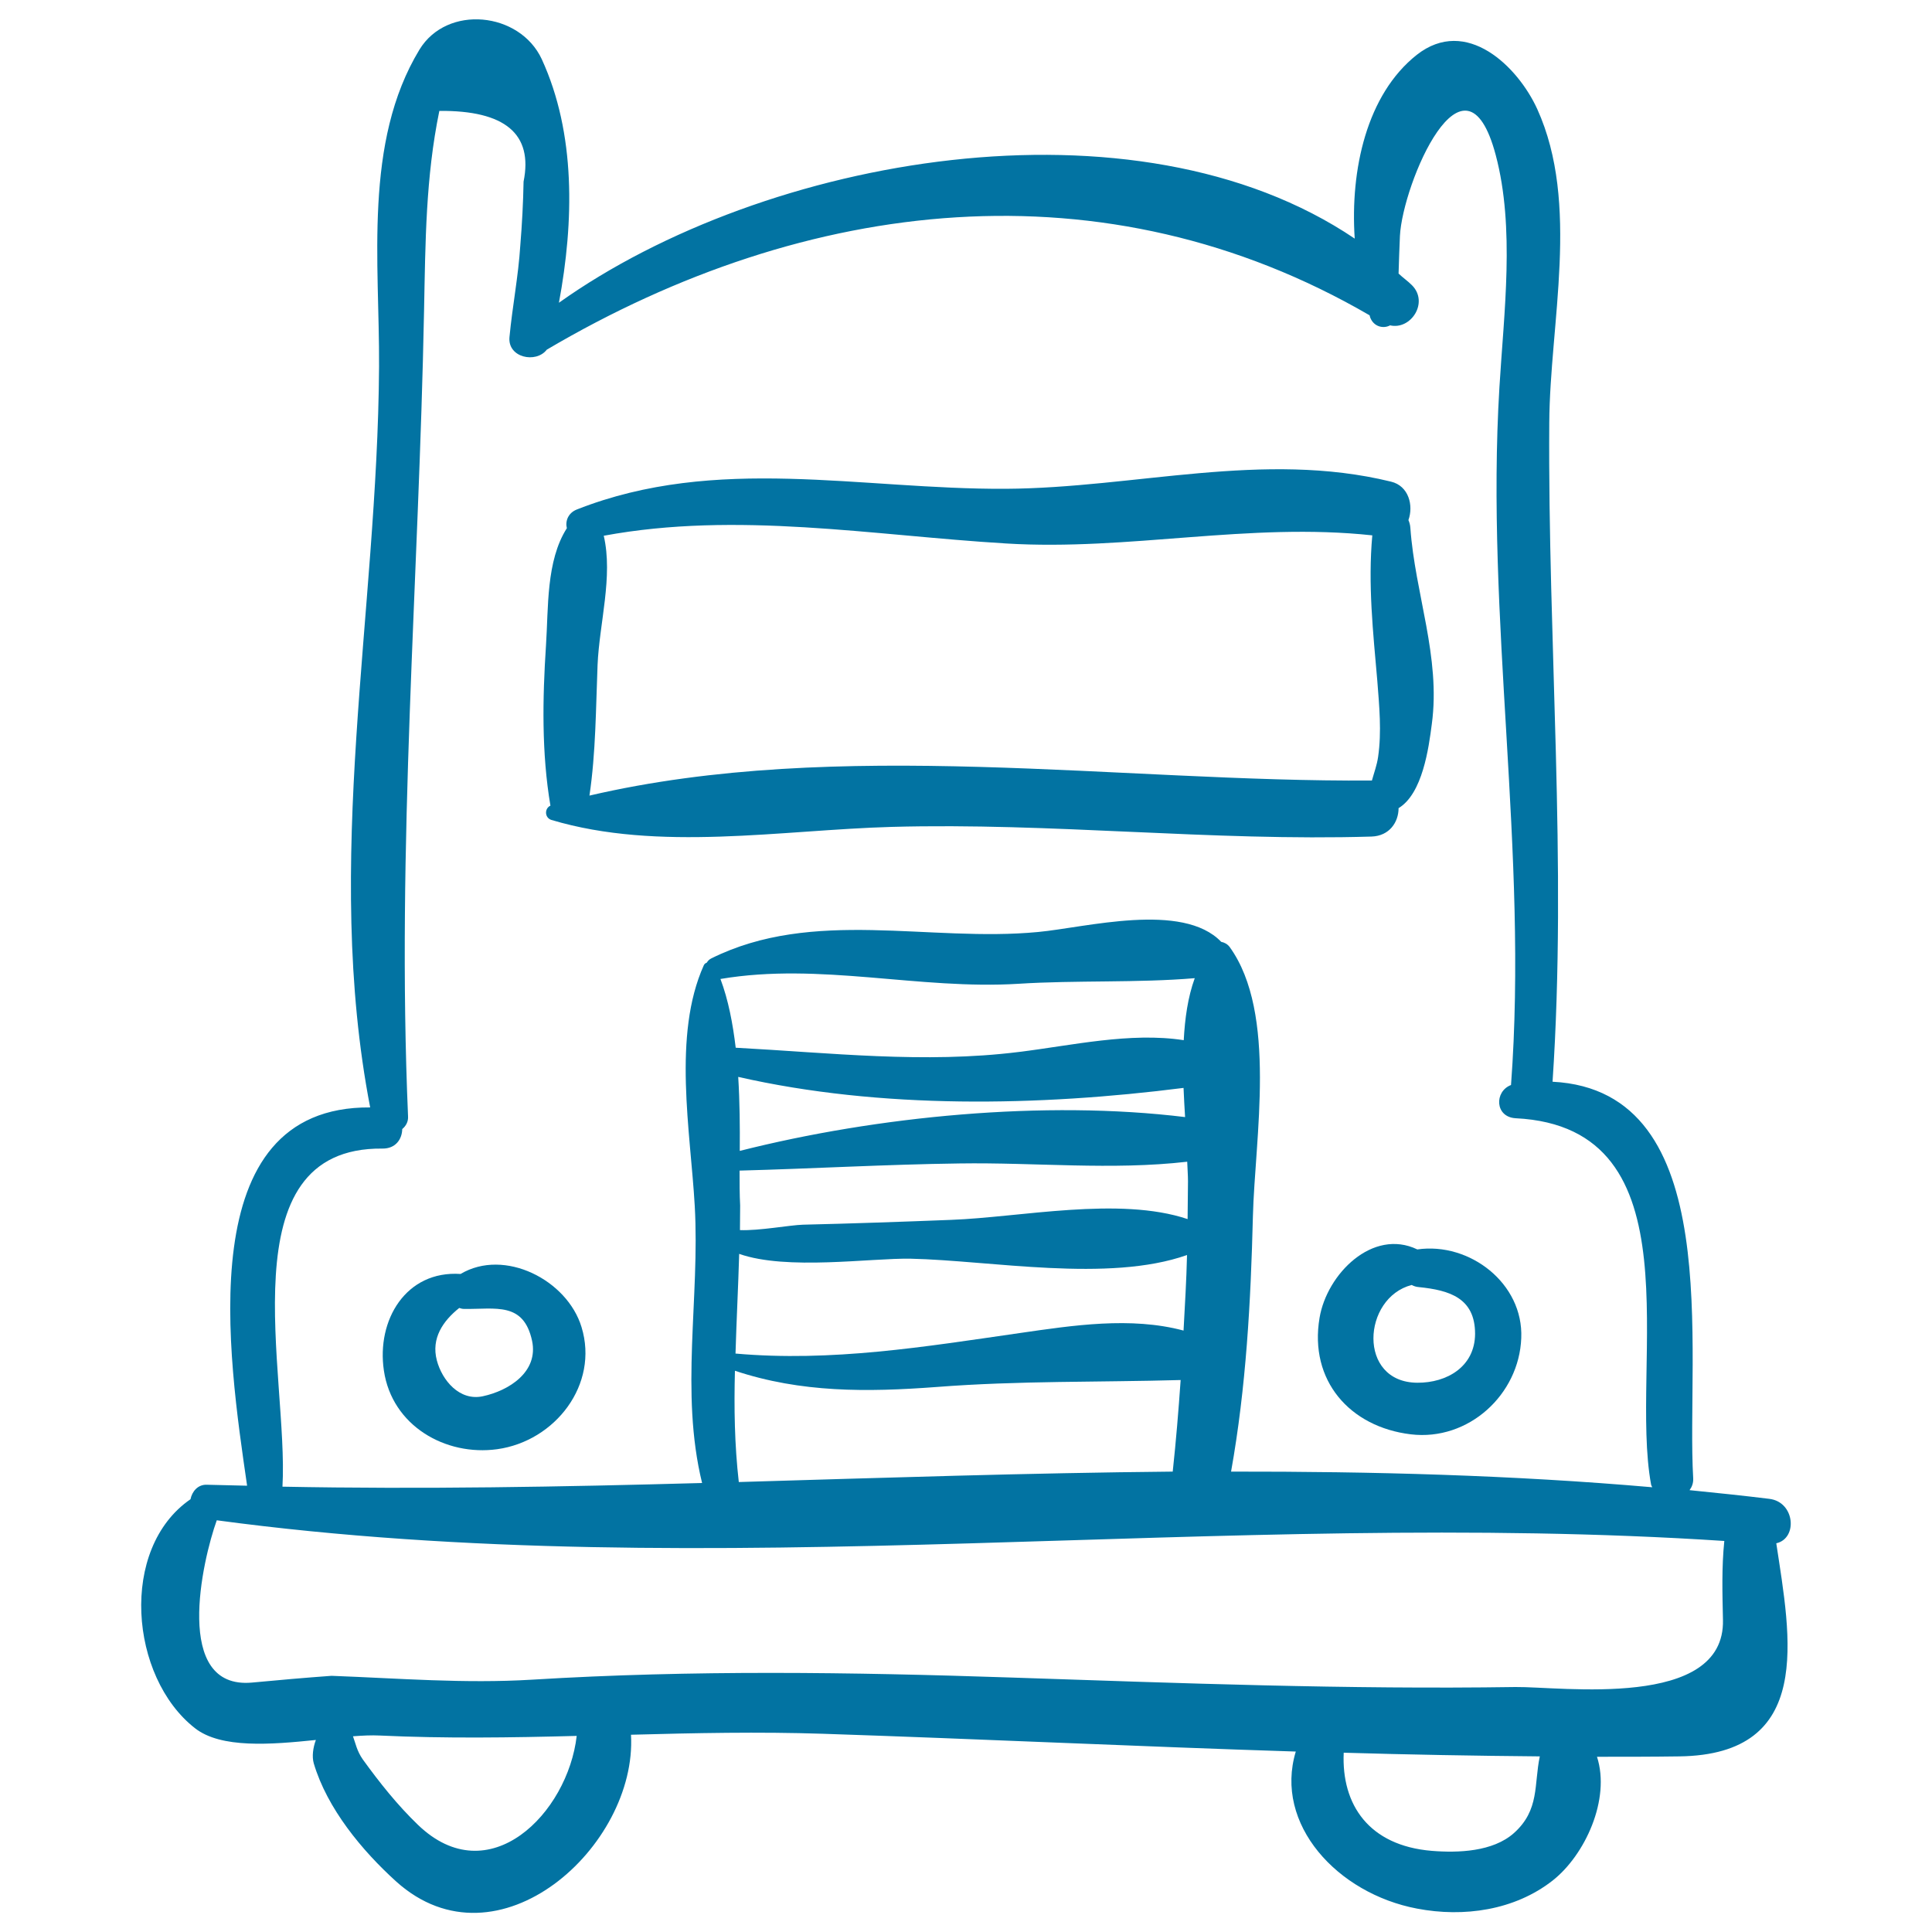 <svg xmlns="http://www.w3.org/2000/svg" viewBox="0 0 1000 1000" style="fill:#0273a2">
<title>Car Front Hand Drawn Outline SVG icon</title>
<g><path d="M301,686.9c-7.4-24.4-39.9-41-62.6-27.5c-28.3-1.9-43.6,23.9-39.7,50c4.2,28.6,31.9,44.4,58.7,40.7C287.4,745.9,310.1,716.6,301,686.9z M249.9,722.7c-12.1,2.6-21.1-8.3-23.8-18.6c-3-11.4,3.2-20.4,11.6-27.1c0.8,0.3,1.7,0.5,2.6,0.5c16.3,0.2,30.7-3.8,35.1,16.5C278.8,710.1,263.4,719.8,249.9,722.7z"/><path d="M733.6,646.7c-23.1-11.1-46.8,12.7-50.6,35.4c-5.5,32.5,15.7,56.5,47.2,60.3c29.9,3.6,56.1-20.6,57.2-49.8C788.6,664.3,760.7,642.8,733.6,646.7z M733.6,715.7c-31.1-0.2-28.5-44-2.9-50.6c1.1,0.6,2.3,1,3.7,1.1c15.8,1.6,29.1,5.6,29.1,24.2C763.4,707.4,748.9,715.8,733.6,715.7z"/><path d="M730,273.2c-0.1-1.5-0.5-2.9-1-4c2.7-7.5,0.2-17.7-9-19.9c-66.2-16.2-132.4,3.3-199.4,3.7c-75.3,0.4-149.6-17.8-222,10.7c-4.6,1.8-6.1,6.1-5.2,9.7c-10.8,16.9-9.5,41.2-10.8,60.7c-1.8,27.4-2.3,55.8,2.3,82.9c-3.2,1.5-3,6.3,0.5,7.4c55.5,16.6,119,5.2,176.1,3.6c82.8-2.3,165.5,7.5,248.4,5c9.3-0.3,14-7.5,14-14.7c12.4-7.5,15.6-31.1,17.2-43.5C745.8,340.1,732.4,307.3,730,273.2z M713.3,391.8c-0.6,4.2-2.1,8.2-3.2,12.2c-130.4,0.9-275.9-22.3-405,7.8c3.3-22.3,3.3-45.1,4.2-67.6c0.9-21.5,8.1-45.8,3.2-66.9c69.1-12.8,138.7-0.2,208.2,4c63.8,3.9,125.6-11.1,189.6-4.2c-2.3,25.4,0.4,50,2.6,75.4C713.9,365.5,715.2,378.7,713.3,391.8z"/><path d="M915.8,775.8c-13.7-1.7-27.5-3.1-41.3-4.5c1.2-1.6,2-3.6,1.9-6c-3.8-65.5,17.5-200.8-72.8-205.4c7.6-113.5-2.5-227.5-1.7-341.1c0.3-51.5,16-113.3-6.2-162.3c-10-22-36.7-48.3-62.4-28.1c-25.9,20.5-34.5,59.5-32.1,95.1c-113.7-76.8-305.3-42.7-411.9,33.2c7.8-41.9,8.8-87.6-8.9-126.1C269,6.1,231.4,2.2,217.1,25.7c-29.1,48-20.6,110.4-20.9,164.1c-0.8,127.9-29.1,256.4-4.6,383.4c-93.4-0.7-73.4,128.8-63.7,195.8c-6.9-0.2-13.9-0.3-20.8-0.5c-4.7-0.2-7.7,3.5-8.5,7.5c-37.1,25.5-31.5,92.1,2.3,118.5c13.5,10.6,39.3,8.5,62.6,6.1c-1.5,4-2.1,8.6-1.1,12.1c6.9,23.3,24.9,45.1,42.7,61.2c52.6,47.3,124.8-18.4,121.5-76c33.1-0.9,66.2-1.6,99.5-0.5c81.5,2.7,163,6.6,244.6,9.2c-11.4,37.6,21.5,73.5,62.8,81.3c24.1,4.6,50.4,0.9,70.1-14.5c16.8-13.2,30.1-42.1,23-64.1c14.2,0,28.4,0,42.6-0.2c69.9-0.9,57.6-61.3,50.2-110.3C930.6,796.3,929.1,777.4,915.8,775.8z M197.9,594.5c6.9,0.1,10.2-4.9,10.3-10.1c1.9-1.6,3.2-3.8,3-6.7c-6-139.9,5.6-277.7,8.3-417.4c0.7-34.9,0.8-68.4,7.9-102.9c34-0.3,48.6,11.9,43.6,36.6c-0.2,11-0.8,22.1-1.7,33.1c-1,15.9-4.1,31.5-5.6,47.4c-1,10.7,13.8,13.7,19.3,6.5c134.8-79.5,289-97.3,425.9-17.8c0.1,0.4,0.2,0.8,0.3,1.1c1.8,4.8,6.8,6,10.3,4.1c10.8,2.5,20.2-11.9,11.3-20.8c-2.2-2.2-4.7-3.9-6.9-6c0.2-6.5,0.4-13,0.7-19.5c1.4-27.1,33.5-102.5,49.6-41.8c10,37.7,4.2,81.7,1.9,120.1c-7.3,120.3,15,240.3,6,361.2c-8.7,3.3-8.4,16.6,2.4,17.2c95.2,4.7,58.6,127.2,70.1,189.6c0.1,0.5,0.4,0.9,0.6,1.4c-72.3-6.3-145-8.2-218-8.1c7.8-43.7,10.2-87.8,11.3-132.1c1-40.4,12.7-105.1-12-139.4c-1.2-1.6-2.8-2.4-4.4-2.7c-20-20.9-70.2-7.4-94.8-5.1c-56.4,5.4-116.4-12.6-169.2,13.7c-1.2,0.6-1.8,1.4-2.3,2.2c-0.6,0.2-1.2,0.6-1.5,1.3c-16.3,36.2-6.9,86-4.7,124.6c2.7,47.8-7.7,96.4,3.8,143.4c-72.6,2-145.1,3.3-217.2,1.9C149.5,711.8,116.5,593.7,197.9,594.5z M382.8,605.9c37.9-1,75.8-3.2,113.8-3.7c39.2-0.6,78.9,3.6,117.9-0.9c0.1,3.3,0.4,6.9,0.4,10.1c0,6.5-0.2,13.1-0.2,19.6c-35.4-11.9-86.8-0.9-122.4,0.4c-25.6,1-51.2,1.9-76.7,2.5c-6.8,0.2-22.7,3.2-32.6,2.8c0-4.2,0.1-8.4,0.1-12.7C382.8,618.3,382.8,612.2,382.8,605.9z M382.9,595.7c0.1-12.5,0-25.4-0.8-38.3c73.8,16.8,155.7,15.2,230.5,5.7c0.2,5.1,0.5,10.1,0.8,15.1C540.7,569.3,454.1,577.7,382.9,595.7z M382.6,649c24.6,8.7,68.2,2.1,88.8,2.5c41.3,0.9,102.2,12.5,143-1.9c-0.3,13-1.1,26.1-1.8,39.1c-27.3-7.3-57.2-2.7-84.9,1.3c-49.3,7.1-97.2,15-147,10.6C381.2,683.4,382.1,666.2,382.6,649z M612.7,538.4c-27.7-4.3-58.3,2.8-85.4,6.1c-49,6.1-97.7,0.4-146.5-2.2c-1.5-12.5-3.8-24.7-7.9-35.6c0,0,0.1,0,0.1,0c51.6-8.7,102.5,5.7,154.2,2.5c29.8-1.9,61.6-0.4,91.2-2.9C614.8,516.2,613.3,527.2,612.7,538.4z M380.4,709.5c34.3,11.4,68.3,11.1,104.4,8.4c42.5-3.3,84.1-2.4,126.3-3.6c-1.1,15.8-2.4,31.6-4.1,47.4c-74.8,0.7-149.8,3.2-224.6,5.4C380.2,747.8,379.9,728.7,380.4,709.5z M216.3,944.5c-10.6-10.2-19.9-21.9-28.5-33.8c-3.1-4.4-3.8-8.5-5.1-12c5-0.4,9.7-0.6,13.7-0.4c34.1,1.6,68.1,1.1,102.1,0.2C293.9,938.5,253.1,980,216.3,944.5z M783.6,948.8c-10.9,9.7-28.9,10.3-42.5,9.2c-32.6-2.7-46.8-23.9-45.6-50.8c33.8,1,67.7,1.6,101.5,1.9C793.9,923.7,797,936.8,783.6,948.8z M891.8,838.4c1.2,46.7-84.1,34.5-107.4,34.8c-86.9,1.3-173.8-2-260.6-4.9c-83.3-2.8-165.2-4-248.5,1.1c-34.9,2.1-68.8-0.7-103.7-2c-13.8,1-27.5,2.2-41.2,3.5c-41,3.7-25.7-63.2-18.2-84c257.2,34.6,521.1-6.3,780.3,10.7C891.1,811.2,891.5,824.6,891.8,838.4z"/></g>
</svg>